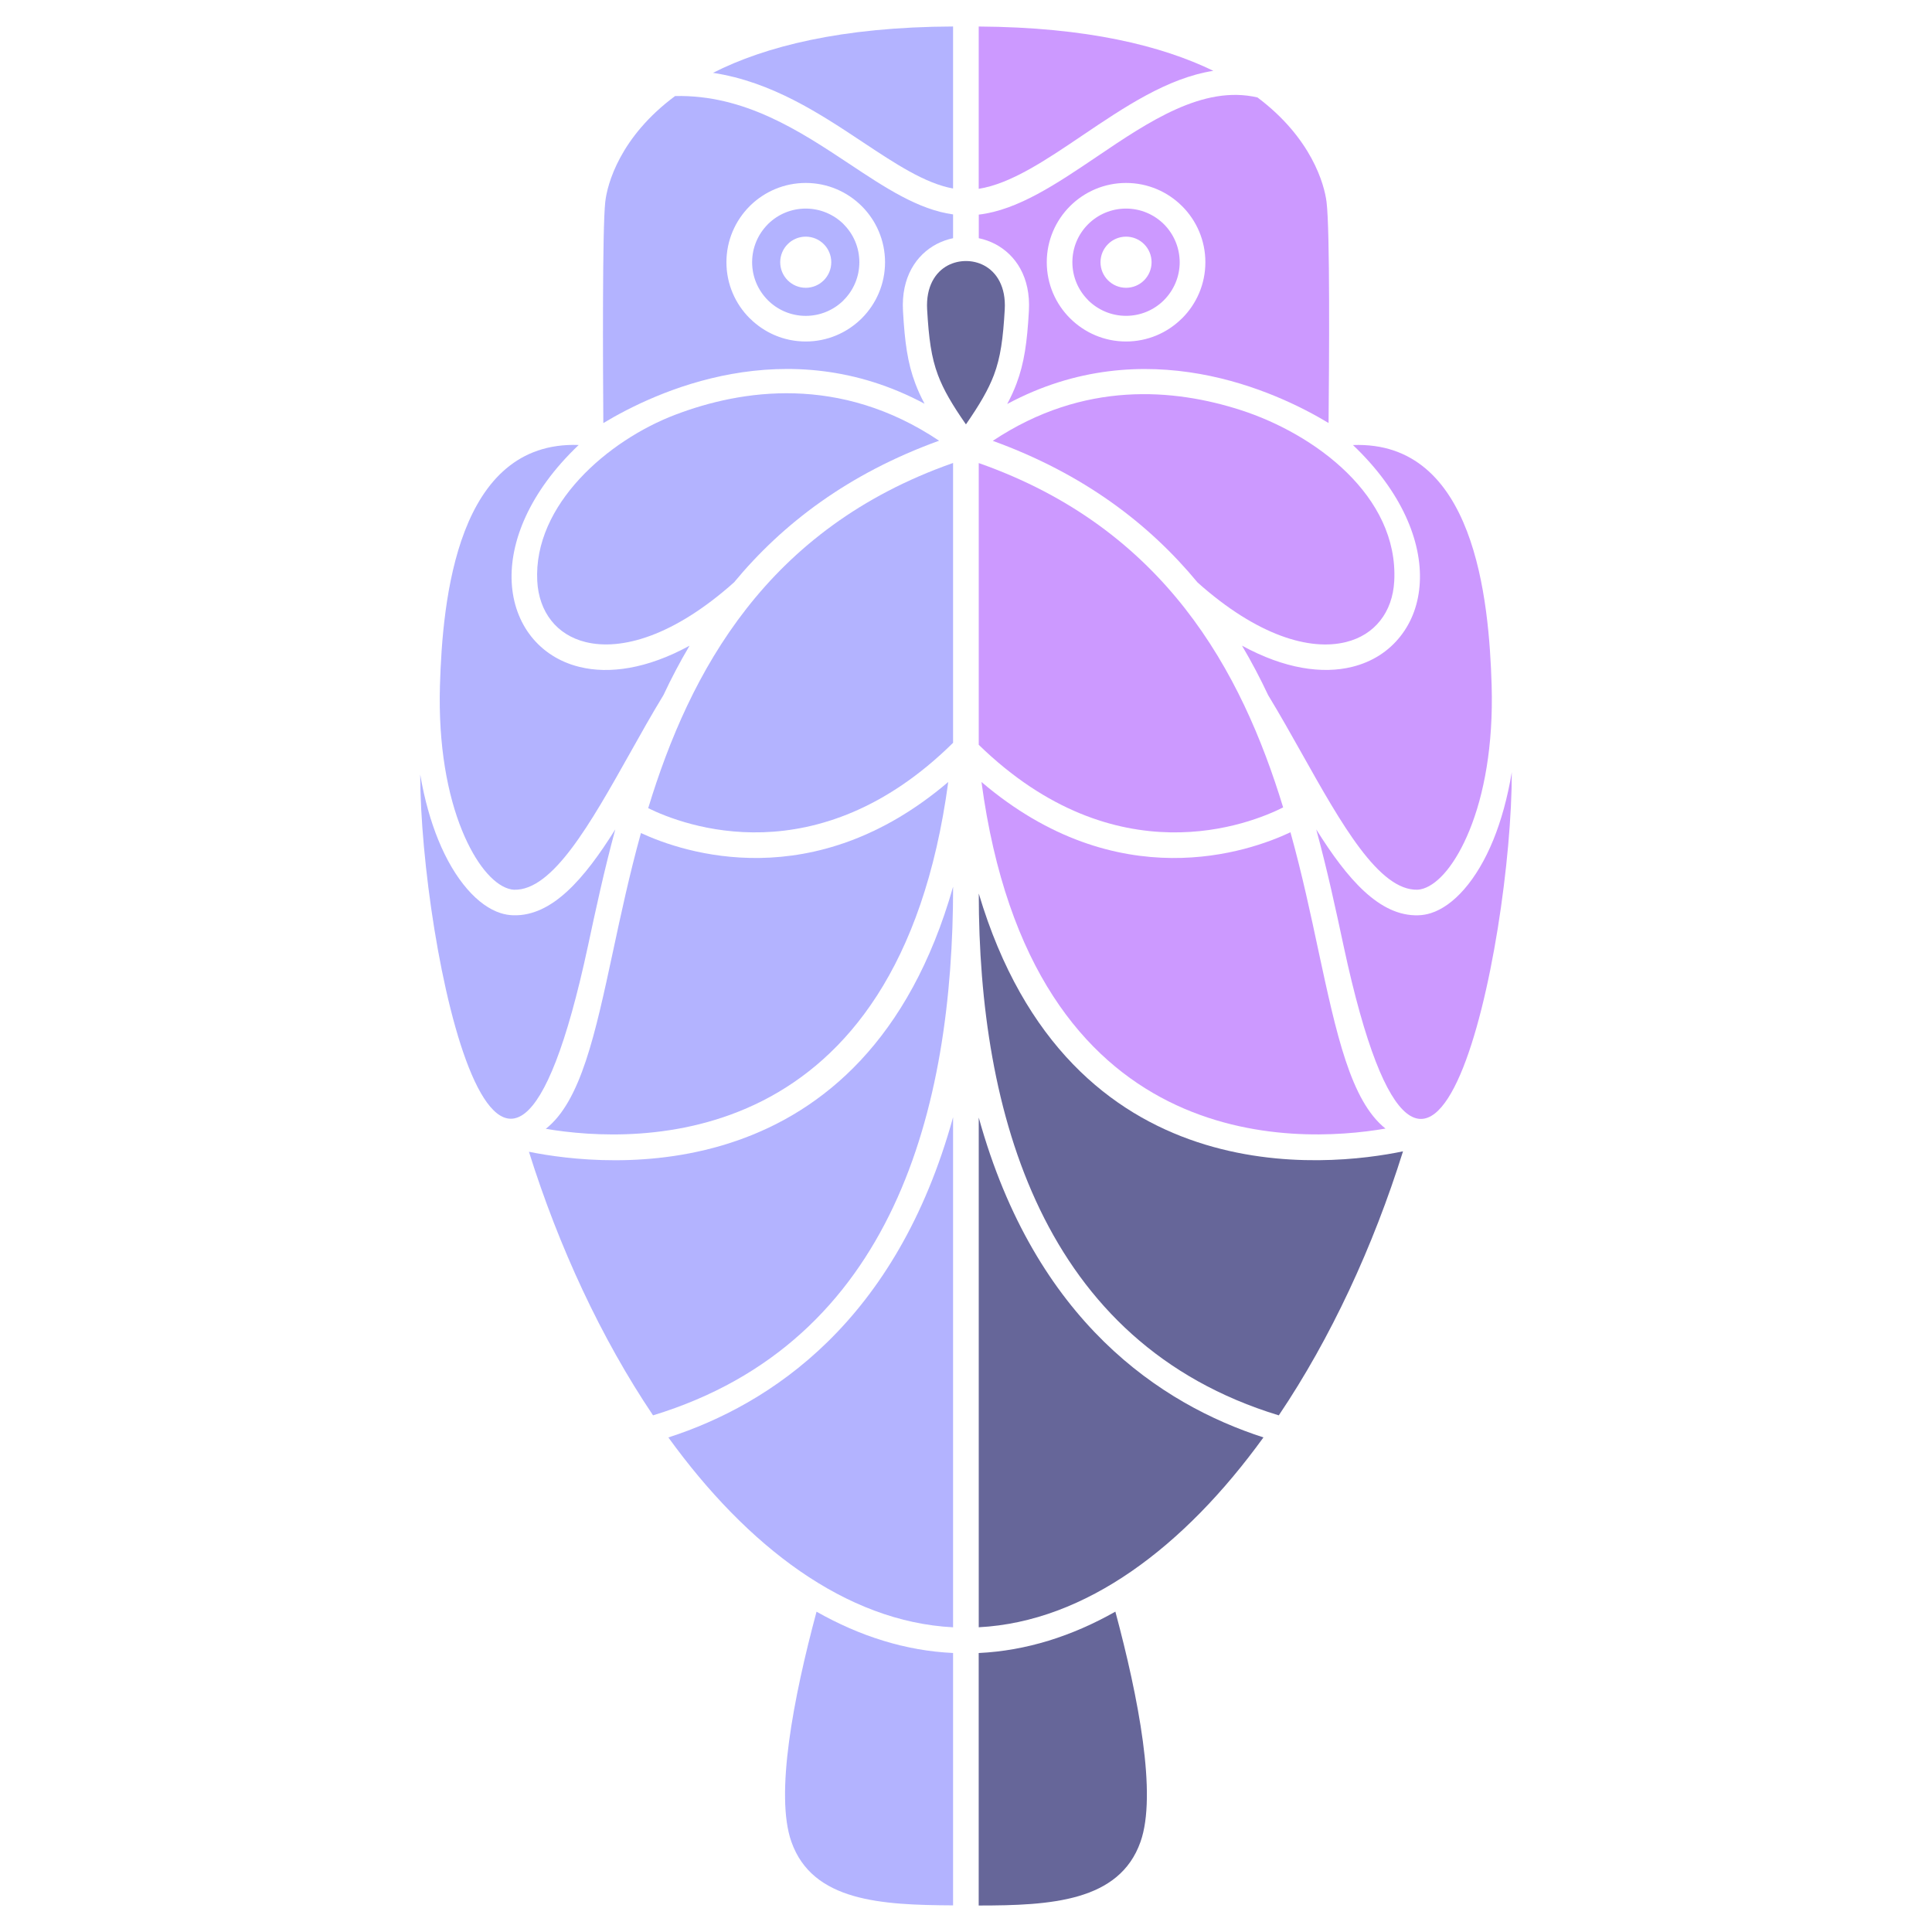 <?xml version="1.0" encoding="utf-8"?>
<!-- Generator: Adobe Illustrator 15.1.0, SVG Export Plug-In . SVG Version: 6.00 Build 0)  -->
<!DOCTYPE svg PUBLIC "-//W3C//DTD SVG 1.1//EN" "http://www.w3.org/Graphics/SVG/1.1/DTD/svg11.dtd">
<svg version="1.1" id="Слой_1" xmlns="http://www.w3.org/2000/svg" xmlns:xlink="http://www.w3.org/1999/xlink" x="0px" y="0px"
	 width="128px" height="128px" viewBox="0 0 128 128" enable-background="new 0 0 128 128" xml:space="preserve">
<g>
	<path fill="#CC99FF" d="M64.844,1.757c7.168,0.044,12.121,1.274,15.543,2.935c-3.043,0.476-5.91,2.414-8.676,4.281
		c-2.41,1.628-4.742,3.204-6.869,3.536V1.757H64.844z"/>
	<path fill="#B3B3FF" d="M47.238,4.825c3.43-1.738,8.483-3.042,15.905-3.07v10.734c-1.855-0.336-3.815-1.636-5.968-3.063
		C54.316,7.527,51.144,5.425,47.238,4.825z"/>
	<path fill="#CC99FF" d="M77.117,14.859c-0.643-0.641-1.531-1.04-2.514-1.04c-1.965,0-3.555,1.586-3.555,3.552
		c0,0.978,0.396,1.87,1.043,2.512l-0.004,0.002c0.645,0.641,1.535,1.04,2.516,1.04c0.961,0,1.836-0.382,2.475-1.002l0.039-0.04
		c0.641-0.642,1.041-1.534,1.041-2.512C78.154,16.393,77.758,15.503,77.117,14.859z M74.604,19.067
		c-0.934,0-1.693-0.759-1.693-1.694s0.762-1.694,1.693-1.694c0.935,0,1.691,0.759,1.691,1.694S75.539,19.067,74.604,19.067z"/>
	<path fill="#CC99FF" d="M87.887,13.377c-0.145-1.156-0.984-4.224-4.574-6.92c-3.594-0.842-7.211,1.602-10.646,3.924
		c-2.664,1.798-5.234,3.534-7.82,3.838v1.563c0.375,0.078,0.738,0.206,1.086,0.386c1.354,0.712,2.359,2.192,2.234,4.43
		c-0.117,2.078-0.307,3.452-0.82,4.816c-0.168,0.45-0.371,0.892-0.617,1.352c9.129-4.903,17.842-0.819,21.291,1.259
		C88.059,24.105,88.121,15.251,87.887,13.377z M78.318,21.087l-0.051,0.046c-0.943,0.922-2.238,1.492-3.664,1.492
		c-1.445,0-2.76-0.588-3.711-1.54h-0.002c-0.949-0.948-1.539-2.26-1.539-3.712c0-2.9,2.354-5.252,5.254-5.252
		c1.449,0,2.763,0.588,3.711,1.538v0.004l0.004-0.002c0.949,0.948,1.539,2.264,1.539,3.714S79.27,20.137,78.318,21.087z"/>
	<path fill="#B3B3FF" d="M55.894,14.861l0.005-0.002c-0.645-0.641-1.536-1.04-2.517-1.04c-0.96,0-1.836,0.382-2.472,1l-0.04,0.042
		c-0.64,0.642-1.04,1.531-1.04,2.512c0,0.978,0.397,1.87,1.04,2.512v0.002c0.64,0.641,1.532,1.04,2.512,1.04
		c0.96,0,1.836-0.382,2.477-1.002l0.035-0.04c0.645-0.642,1.04-1.534,1.04-2.512C56.934,16.393,56.54,15.503,55.894,14.861z
		 M53.382,19.067c-0.934,0-1.691-0.759-1.691-1.694s0.758-1.694,1.691-1.694c0.935,0,1.692,0.759,1.692,1.694
		S54.316,19.067,53.382,19.067z"/>
	<path fill="#B3B3FF" d="M56.242,10.839C53,8.691,49.332,6.259,44.726,6.363c-3.65,2.708-4.494,5.825-4.626,7.014
		c-0.197,1.798-0.155,10.724-0.128,14.654c3.435-2.074,12.15-6.172,21.282-1.282c-0.242-0.452-0.442-0.89-0.61-1.336
		c-0.516-1.362-0.701-2.738-0.819-4.816c-0.126-2.237,0.882-3.72,2.233-4.43c0.349-0.178,0.71-0.308,1.086-0.386v-1.576
		C60.84,13.889,58.648,12.438,56.242,10.839z M57.096,21.087l-0.046,0.046c-0.95,0.922-2.242,1.492-3.668,1.492
		c-1.448,0-2.76-0.588-3.71-1.54h-0.004c-0.95-0.948-1.54-2.262-1.54-3.712s0.59-2.764,1.54-3.714l0.046-0.046
		c0.95-0.922,2.242-1.492,3.668-1.492c2.9,0,5.254,2.354,5.254,5.254C58.636,18.825,58.046,20.137,57.096,21.087z"/>
	<path fill="#666699" d="M63.996,28.117c0.904-1.309,1.479-2.286,1.852-3.267c0.445-1.18,0.609-2.428,0.719-4.342
		c0.086-1.514-0.539-2.485-1.379-2.926c-0.361-0.19-0.775-0.288-1.189-0.288c-0.418,0-0.832,0.098-1.196,0.288
		c-0.84,0.44-1.464,1.412-1.378,2.926c0.11,1.914,0.274,3.162,0.718,4.342C62.512,25.833,63.086,26.809,63.996,28.117z"/>
	<path fill="#CC99FF" d="M91.793,74.771c-5.965,1.026-23.436,1.828-26.768-22.963c9.043,7.708,17.76,4.612,20.471,3.332
		c0.766,2.75,1.34,5.433,1.861,7.885C88.539,68.512,89.486,72.938,91.793,74.771z"/>
	<path fill="#CC99FF" d="M100.16,51.159c0.012,11.37-5.41,38.233-11.143,11.514c-0.516-2.408-1.078-5.03-1.813-7.722
		c2.059,3.29,4.191,5.766,6.758,5.689c0.287-0.008,0.563-0.056,0.836-0.142c1.488-0.47,3.037-2.156,4.135-4.844
		C99.449,54.387,99.875,52.879,100.16,51.159z"/>
	<path fill="#B3B3FF" d="M63.144,49.213c-9.008,8.888-17.878,5.472-20.199,4.33c2.758-9.062,7.844-18.536,20.199-22.87V49.213z"/>
	<path fill="#CC99FF" d="M85.012,53.493c-2.141,1.08-11.066,4.71-20.168-4.148V30.679C77.164,35.009,82.254,44.451,85.012,53.493z"
		/>
	<path fill="#CC99FF" d="M89.637,29.485c8.063-0.303,9.016,10.218,9.188,15.924c0.116,3.998-0.509,7.258-1.47,9.607
		c-0.896,2.196-2.035,3.534-3.065,3.86c-0.136,0.042-0.263,0.066-0.371,0.07c-2.563,0.076-5.06-4.376-7.676-9.036
		c-0.72-1.282-1.449-2.578-2.224-3.853c-0.521-1.109-1.099-2.208-1.733-3.281c2.819,1.542,5.336,1.892,7.297,1.405
		c1.332-0.327,2.418-1.035,3.19-2.016c0.771-0.968,1.224-2.2,1.293-3.582C94.207,35.899,92.896,32.585,89.637,29.485z"/>
	<path fill="#CC99FF" d="M65.775,29.207c6.053-4.028,12.063-3.438,16.402-2.046c4.906,1.574,10.492,5.686,10.195,11.34
		c-0.055,1.028-0.377,1.926-0.932,2.62c-0.539,0.686-1.313,1.182-2.27,1.418c-2.379,0.588-5.848-0.398-9.828-3.948
		C76.137,34.711,71.793,31.389,65.775,29.207z"/>
	<path fill="#B3B3FF" d="M48.632,38.583c-3.983,3.552-7.458,4.542-9.84,3.954c-0.954-0.236-1.726-0.732-2.266-1.418
		c-0.551-0.694-0.876-1.592-0.931-2.62c-0.266-5.058,4.688-9.328,9.145-11.022c4.378-1.668,10.905-2.68,17.476,1.721
		C56.196,31.379,51.844,34.701,48.632,38.583z"/>
	<path fill="#B3B3FF" d="M38.34,29.481c-3.266,3.104-4.578,6.418-4.438,9.105c0.073,1.382,0.527,2.614,1.292,3.582
		c0.777,0.98,1.863,1.688,3.195,2.016c1.96,0.486,4.477,0.137,7.296-1.405c-0.636,1.069-1.21,2.166-1.729,3.273
		c-0.778,1.276-1.508,2.576-2.226,3.86c-2.618,4.66-5.118,9.112-7.677,9.036c-0.113-0.004-0.237-0.028-0.372-0.07
		c-1.031-0.325-2.171-1.663-3.069-3.858c-0.958-2.351-1.582-5.608-1.464-9.606C29.316,39.713,30.286,29.195,38.34,29.481z"/>
	<path fill="#B3B3FF" d="M42.464,55.191c2.82,1.304,11.43,4.226,20.36-3.383c-3.312,24.665-20.61,24-26.664,22.98
		c2.32-1.824,3.273-6.263,4.454-11.761C41.136,60.585,41.708,57.921,42.464,55.191z"/>
	<path fill="#B3B3FF" d="M27.84,51.317c0.282,1.655,0.7,3.109,1.2,4.336c1.098,2.688,2.644,4.374,4.132,4.844
		c0.271,0.086,0.55,0.134,0.836,0.142c2.566,0.076,4.7-2.403,6.758-5.693c-0.733,2.695-1.296,5.315-1.812,7.726
		C33.222,89.378,27.856,62.475,27.84,51.317z"/>
	<path fill="#B3B3FF" d="M63.144,107.813c-7.102-0.367-13.628-5.345-18.863-12.578c6.773-2.19,15.122-7.672,18.863-21.215V107.813
		L63.144,107.813z"/>
	<path fill="#666699" d="M83.707,95.232c-5.234,7.233-11.764,12.211-18.863,12.578V74.04C68.59,87.568,76.938,93.046,83.707,95.232z
		"/>
	<path fill="#B3B3FF" d="M43.266,93.771c-3.434-5.102-6.246-11.164-8.222-17.463c5.106,1.031,22.29,2.854,28.102-17.563
		C63.144,73.4,59.242,88.9,43.266,93.771z"/>
	<path fill="#666699" d="M92.953,76.279c-1.973,6.31-4.791,12.388-8.23,17.492c-15.684-4.776-19.877-20.051-19.877-34.572
		C70.84,79.318,88.074,77.292,92.953,76.279z"/>
	<path fill="#B3B3FF" d="M63.144,126.236c-4.741-0.026-9.308-0.25-10.71-4.207c-1.105-3.118,0.133-9.551,1.664-15.25
		c2.864,1.621,5.895,2.591,9.046,2.736V126.236L63.144,126.236z"/>
	<path fill="#666699" d="M73.896,106.775c1.531,5.699,2.773,12.134,1.664,15.254c-1.4,3.962-5.973,4.216-10.719,4.216v-16.728
		C68,109.366,71.035,108.396,73.896,106.775z"/>
</g>
</svg>
